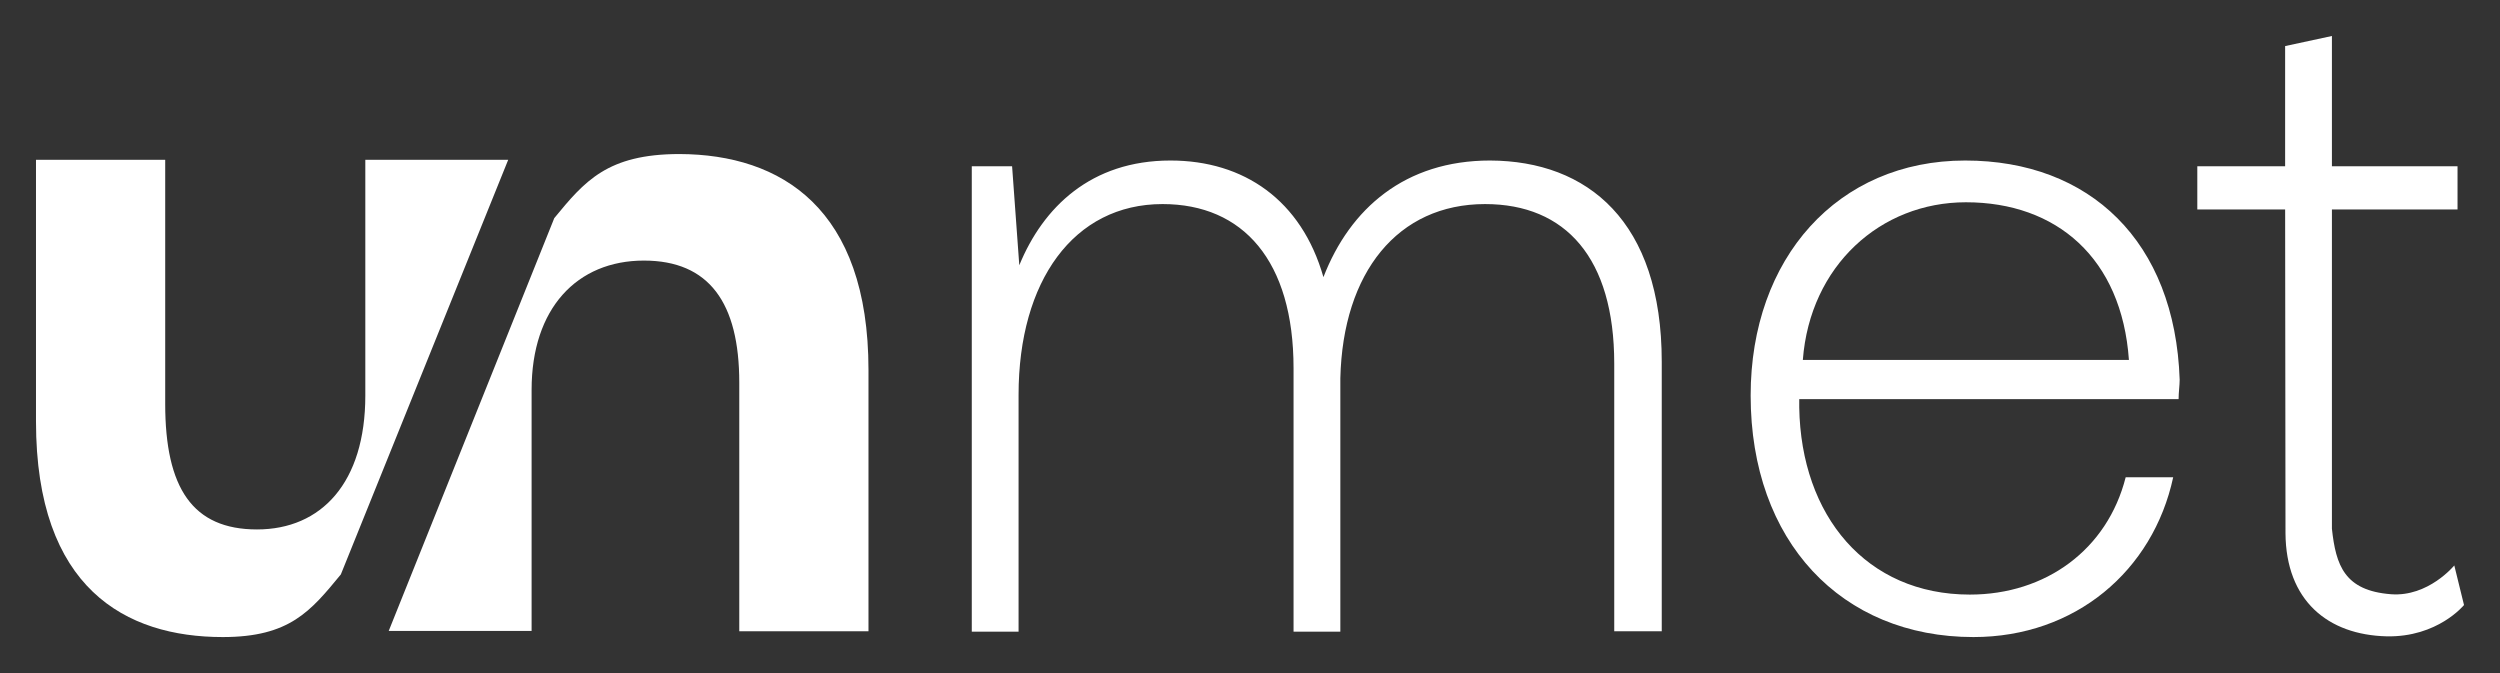 <?xml version="1.0" encoding="utf-8"?>
<!-- Generator: Adobe Illustrator 28.3.0, SVG Export Plug-In . SVG Version: 6.00 Build 0)  -->
<svg version="1.1" id="Layer_1" xmlns="http://www.w3.org/2000/svg" xmlns:xlink="http://www.w3.org/1999/xlink" x="0px" y="0px"
	 viewBox="0 0 694.6 187.1" style="enable-background:new 0 0 694.6 187.1;" xml:space="preserve">
<rect x="0" y="0" width="694.6" height="187.1" fill="#333333" stroke="none"/>
<style type="text/css">
	.st0{fill:#FFFFFF;}
</style>
<g id="type">
	<a xlink:href="19.2274509803922" >
		<path id="type_PathItem_" class="st0" d="M461.7,100.5v74.9h-13.2V101c0-29.3-13.5-44.3-35.9-44.3c-24.2,0-39.5,18.9-40.2,48.4
			v70.4h-13v-73.2c0-29.8-14-45.6-36.4-45.6c-24.7,0-40,21.4-40,53v65.8h-13V46.2h11.2l2,27.5c6.6-16.1,19.9-29.1,42-29.1
			c20.4,0,36.4,11,42.5,32.4c7.4-19.1,22.7-32.4,46.3-32.4C441.1,44.7,461.7,61.5,461.7,100.5"/>
	</a>
	<path id="type_CompoundPathItem_" class="st0" d="M591.5,100c-2-28.3-20.1-43.8-45.3-43.8c-23.7,0-43.3,17.6-45.3,43.8H591.5z
		 M486.4,109.9c0-38.2,24.2-65.3,59.6-65.3c34.6,0,58.3,22.4,59.6,60.9c0,1.5-0.3,3.6-0.3,5.4H499.9v2.3c0.5,30.1,18.6,52,47.4,52
		c21.1,0,38.2-12.5,43.3-32.6h13.2c-5.6,26-27.2,44.4-55.5,44.4C511.6,177,486.4,150.4,486.4,109.9"/>
	<a xlink:href="19.2274509803922" >
		<path id="type_PathItem_-2" class="st0" d="M634.9,58.2h-24.4v-12h24.4V12.8l13-2.8v36.2h34.9v12h-34.9v88.7
			c1.1,10.2,3.5,17.2,16.4,18.2c10.4,0.8,17.6-8,17.6-8l2.7,11c0,0-7.3,9-21.5,8.7c-16.3-0.4-28-9.9-28.1-28.7L634.9,58.2
			L634.9,58.2z"/>
	</a>
	<a xlink:href="19.2274509803922" >
		<path id="type_PathItem_-3" class="st0" d="M101.5,44.4h39.7L94.7,159.6C86.3,169.8,80.5,177,61.9,177c-27,0-51.9-13.5-51.9-59.9
			V44.4h35.9v67.8c0,23.4,7.6,34.9,25.5,34.9s30.1-13,30.1-37.2V44.4z"/>
	</a>
	<a xlink:href="19.2274509803922" >
		<path id="type_PathItem_-4" class="st0" d="M241.3,102.8v72.6h-35.9v-69.1c0-22.2-8.4-33.9-26.5-33.9c-18.6,0-31.2,13.3-31.2,35.9
			v67h-39.7l46-114.7c8.4-10.2,14.7-17.8,34.8-17.8C217.1,42.9,241.3,57.9,241.3,102.8"/>
	</a>
</g>
</svg>
